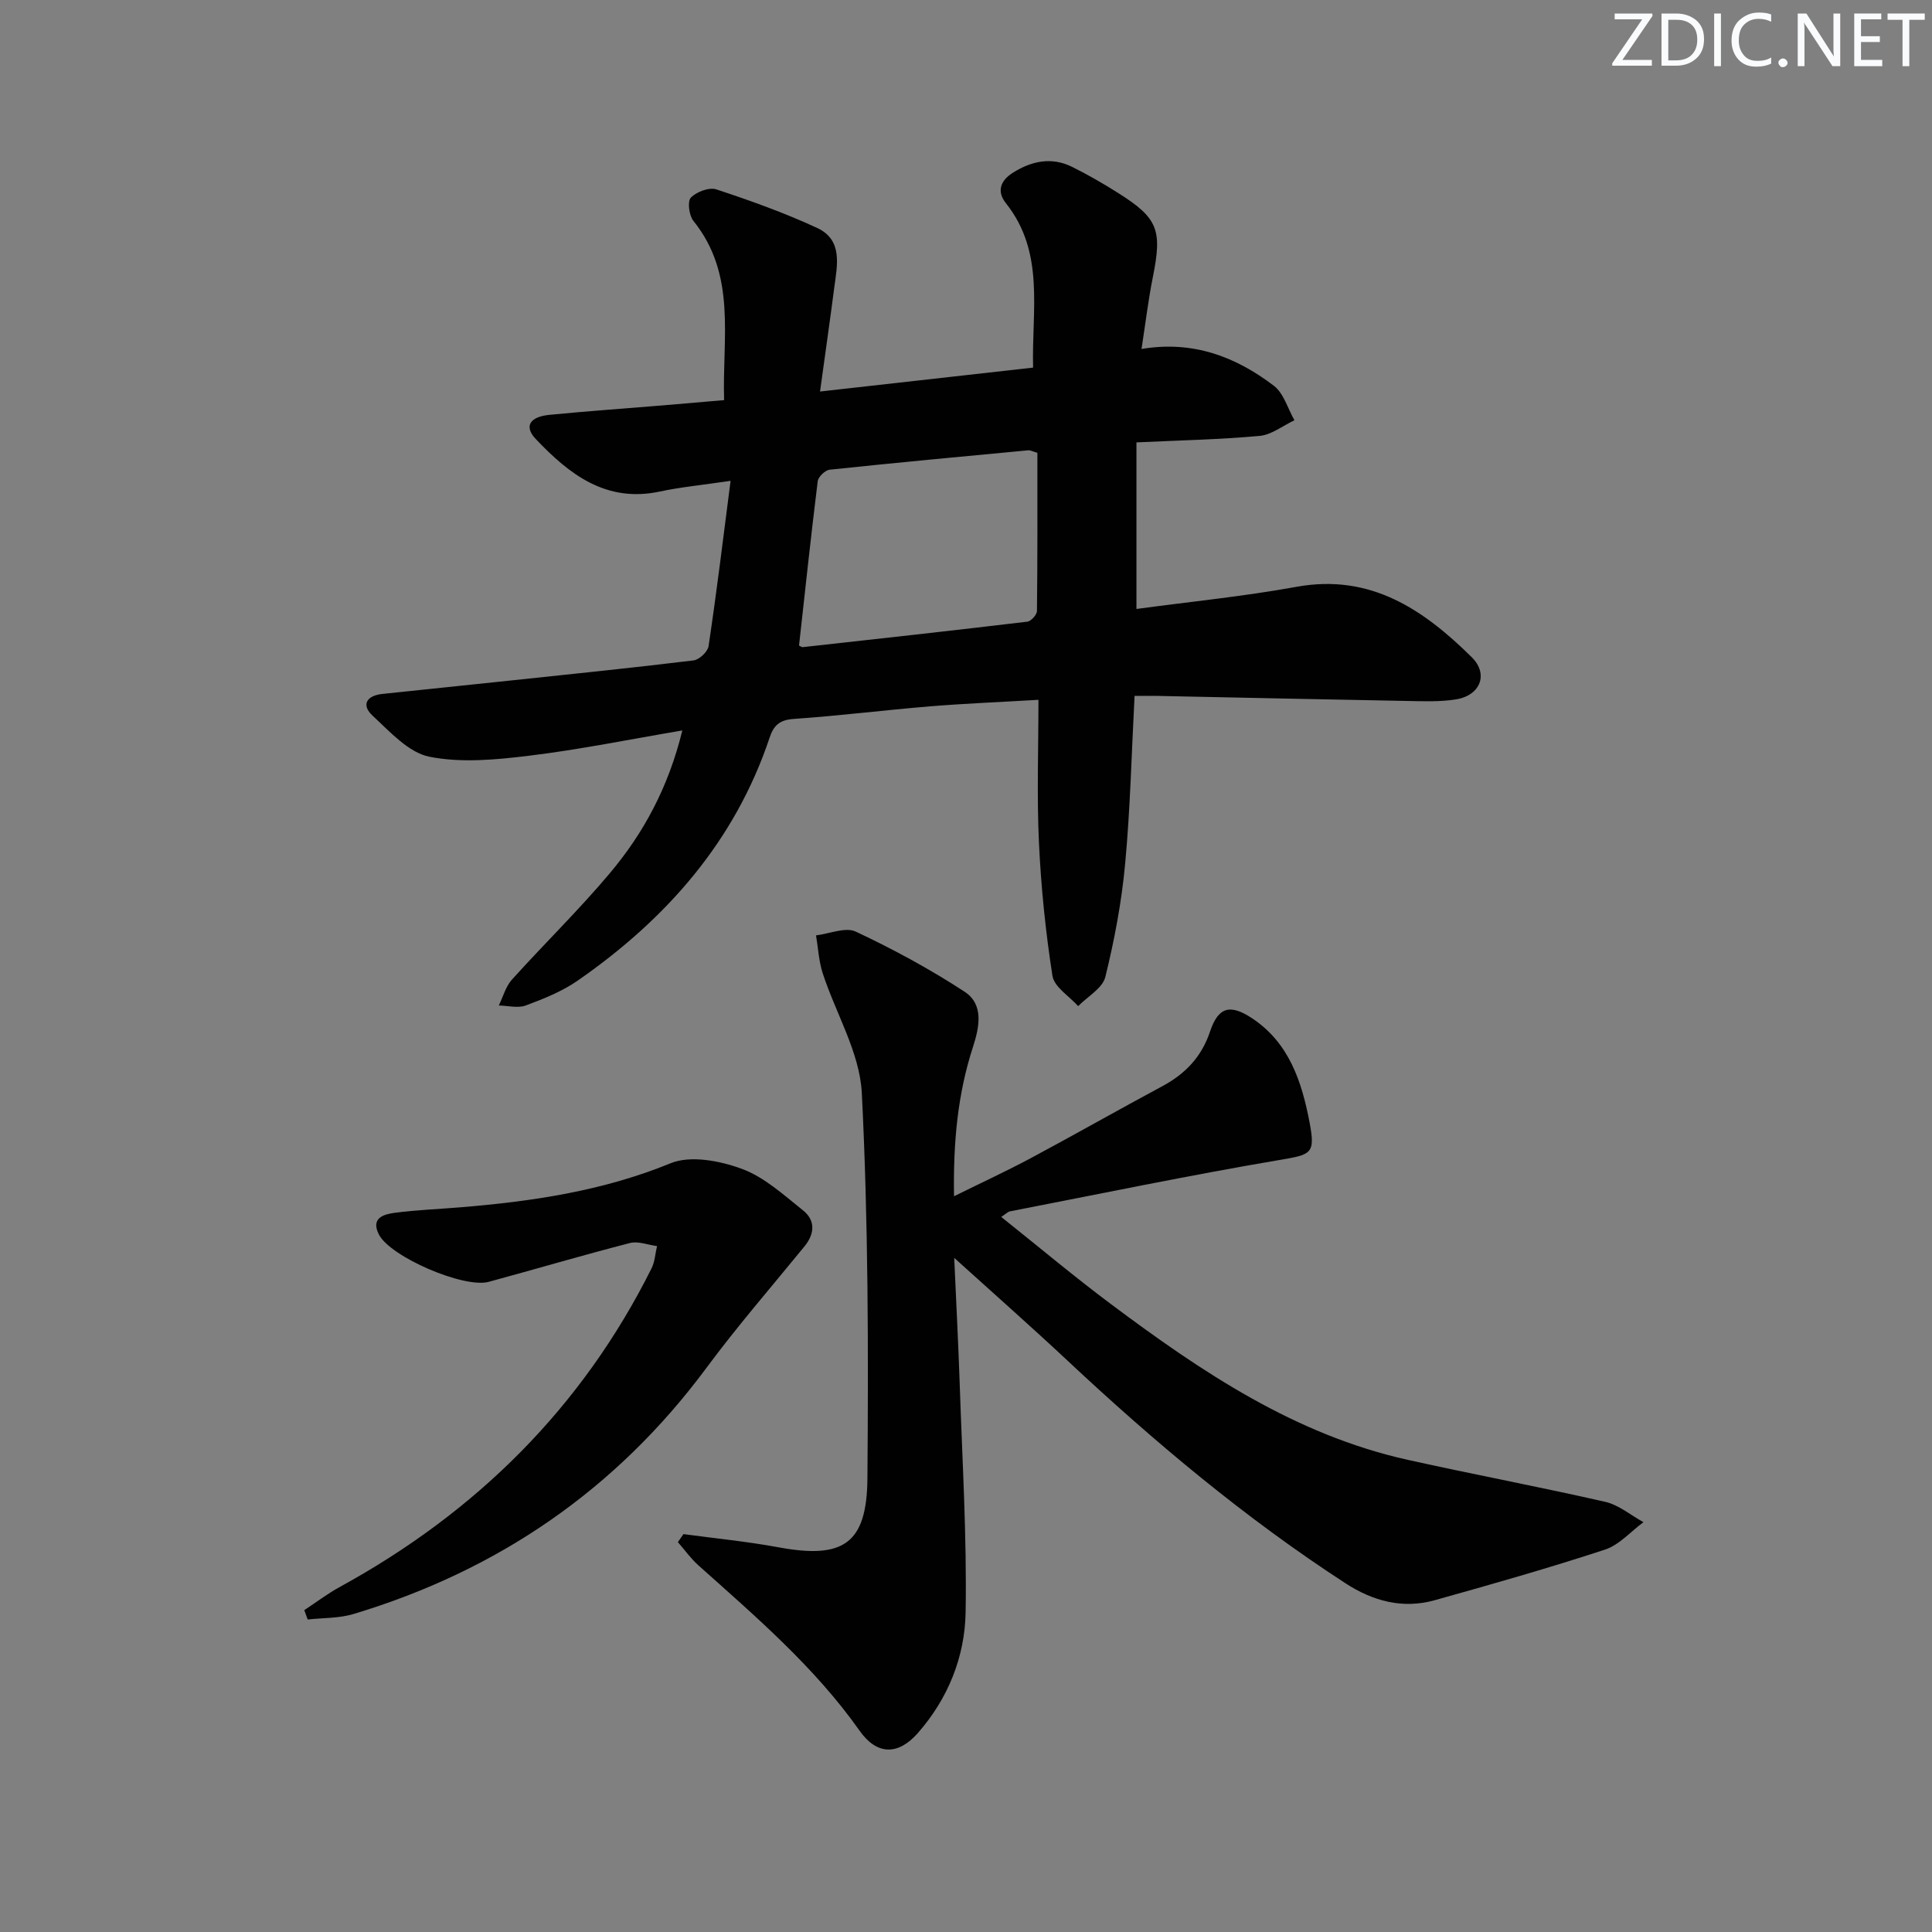 <svg enable-background="new 0 0 400 400" viewBox="0 0 400 400" xmlns="http://www.w3.org/2000/svg"><rect x="0" y="0" width="400" height="400" fill="#808080" stroke="none"/><g fill="#fafbfc"><path d="m342.2 3.2-6.3 9.2h6.1v1.2h-8.2v-.5l6.2-9.1h-5.7v-1.2h7.8v.4z"/><path d="m344 13.7v-10.9h3.1c1.6 0 3 .5 4.1 1.4 1.1 1 1.6 2.2 1.6 3.9s-.5 3-1.6 4-2.5 1.5-4.2 1.5h-3zm1.4-9.6v8.4h1.6c1.4 0 2.5-.4 3.2-1.1.8-.8 1.2-1.8 1.2-3.2s-.4-2.4-1.2-3.1-1.8-1-3.1-1z"/><path d="m356.3 2.8v10.9h-1.4v-10.9z"/><path d="m366.6 13.2c-.8.4-1.8.6-3 .6-1.6 0-2.8-.5-3.7-1.5s-1.4-2.3-1.4-3.9c0-1.7.5-3.2 1.6-4.2s2.4-1.6 4-1.6c1 0 1.9.1 2.6.4v1.5c-.8-.4-1.6-.6-2.6-.6-1.2 0-2.2.4-3 1.2s-1.1 1.9-1.1 3.3c0 1.3.4 2.3 1.1 3.1s1.6 1.1 2.8 1.1c1.1 0 2-.2 2.8-.7v1.3z"/><path d="m368.2 13c0-.3.1-.5.3-.6.2-.2.4-.3.6-.3.3 0 .5.1.7.3s.3.4.3.6-.1.5-.3.6c-.2.2-.4.3-.7.3s-.5-.1-.6-.3c-.2-.2-.3-.4-.3-.6z"/><path d="m381.1 13.7h-1.7l-5.5-8.4c-.2-.2-.3-.5-.4-.7 0 .2.1.8.1 1.5v7.6h-1.4v-10.9h1.8l5.3 8.3c.3.4.4.6.4.8 0-.3-.1-.8-.1-1.6v-7.5h1.4v10.9z"/><path d="m389.7 13.7h-5.8v-10.9h5.6v1.2h-4.2v3.5h3.9v1.2h-3.9v3.7h4.4z"/><path d="m398.4 4.1h-3.1v9.6h-1.4v-9.6h-3.1v-1.3h7.7v1.3z"/></g><path d="m151.26 99.55c-6.14.91-10.43 1.31-14.61 2.21-11.18 2.4-18.8-3.57-25.73-10.87-2.46-2.59-1.27-4.6 2.82-5 7.77-.76 15.57-1.31 23.36-1.95 4.12-.34 8.24-.7 12.82-1.1-.42-12.84 2.68-25.89-6.36-37.11-.9-1.12-1.27-4.04-.53-4.81 1.17-1.21 3.79-2.2 5.28-1.71 7.06 2.33 14.1 4.85 20.84 7.97 5.4 2.49 4.19 7.7 3.58 12.33-.89 6.85-1.87 13.69-2.95 21.55 15.16-1.7 29.41-3.3 44.11-4.95-.31-11.96 2.5-23.81-5.62-34.03-2.02-2.54-1.04-4.74 1.39-6.29 3.85-2.44 8.03-3.37 12.31-1.24 3.27 1.62 6.45 3.46 9.54 5.41 8.27 5.22 9.14 7.66 7.17 17.44-.94 4.68-1.5 9.43-2.34 14.85 10.7-1.8 19.55 1.64 27.4 7.62 2.05 1.56 2.87 4.72 4.26 7.14-2.4 1.13-4.73 3.01-7.21 3.24-8.39.76-16.83.93-25.5 1.34v34.49c11.22-1.52 22.27-2.61 33.16-4.59 15.33-2.78 26.31 4.75 36.26 14.58 3.55 3.51 1.75 7.9-3.21 8.72-3.42.56-6.98.39-10.47.33-17.14-.31-34.27-.69-51.41-1.04-1.62-.03-3.24 0-4.72 0-.63 11.95-.89 23.39-1.95 34.76-.73 7.89-2.21 15.76-4.11 23.45-.58 2.33-3.68 4.03-5.62 6.02-1.85-2.08-4.96-3.96-5.32-6.27-1.43-9.15-2.37-18.41-2.8-27.66-.45-9.59-.1-19.22-.1-29.49-7.95.47-15.21.76-22.45 1.35-9.43.78-18.82 1.96-28.26 2.61-2.88.2-4.12 1.37-4.93 3.81-7.2 21.57-21.44 37.65-39.79 50.39-3.22 2.23-7.01 3.74-10.71 5.12-1.64.61-3.71.04-5.59.01.88-1.8 1.42-3.91 2.71-5.35 6.68-7.42 13.86-14.4 20.27-22.03 6.99-8.31 12.13-17.77 15.02-29.57-11.04 1.87-21.36 3.98-31.78 5.24-6.82.83-14 1.52-20.6.2-4.32-.87-8.15-5.17-11.72-8.47-2.48-2.29-1.24-4.19 2.02-4.53 8.76-.93 17.52-1.82 26.27-2.75 12.72-1.35 25.44-2.64 38.13-4.19 1.18-.14 2.94-1.8 3.11-2.95 1.64-10.94 2.98-21.93 4.56-34.23zm14.17 34.1c.21.09.52.36.79.33 15.5-1.71 31-3.42 46.48-5.27.77-.09 1.98-1.43 1.99-2.21.13-10.94.09-21.88.09-32.75-.99-.28-1.46-.56-1.9-.52-13.72 1.29-27.43 2.57-41.13 4.02-.92.1-2.33 1.47-2.45 2.38-1.4 11.32-2.61 22.66-3.87 34.02z" fill="#010102"/><path d="m141.5 317.62c6.54.89 13.13 1.52 19.61 2.72 13.42 2.49 18.37-.63 18.48-14.26.21-26.59.18-53.22-1.16-79.77-.42-8.38-5.4-16.51-8.1-24.82-.81-2.5-.94-5.22-1.38-7.83 2.78-.33 6.1-1.79 8.25-.77 7.74 3.64 15.34 7.75 22.5 12.43 4.03 2.64 3.08 7.31 1.74 11.45-3.16 9.71-4.1 19.69-3.92 30.9 5.8-2.87 11-5.26 16.03-7.96 9.08-4.86 18.03-9.96 27.11-14.83 4.76-2.56 8.12-6.07 9.87-11.32 1.69-5.05 4.12-5.77 8.68-2.75 7.7 5.09 10.32 13.15 11.93 21.62 1.24 6.55.3 6.62-6.4 7.76-18.61 3.16-37.11 7.01-55.65 10.61-.41.08-.76.47-1.8 1.15 7.79 6.21 15.15 12.4 22.84 18.14 18.72 13.99 38.03 26.98 61.35 32.16 13.59 3.02 27.29 5.59 40.87 8.69 2.81.64 5.28 2.77 7.91 4.21-2.64 1.94-5.01 4.71-7.96 5.68-11.65 3.82-23.46 7.18-35.27 10.48-6.63 1.85-12.78.19-18.48-3.52-20.73-13.46-39.57-29.26-57.58-46.13-7.38-6.91-14.97-13.6-23.41-21.23.42 9.48.86 17.82 1.14 26.17.52 15.74 1.49 31.5 1.22 47.24-.16 9.2-3.64 17.87-9.91 24.99-4.09 4.64-8.47 4.56-12.03-.49-9.32-13.2-21.46-23.59-33.37-34.24-1.59-1.42-2.85-3.2-4.26-4.82.37-.54.76-1.1 1.15-1.66z" fill="#010102"/><path d="m63 333.36c2.44-1.6 4.78-3.39 7.34-4.79 28.21-15.46 50.12-37.07 64.56-65.98.69-1.38.76-3.06 1.13-4.6-1.87-.24-3.89-1.07-5.59-.64-9.79 2.52-19.49 5.39-29.25 8.04-5.16 1.4-20.46-5.2-22.77-9.85-1.7-3.42 1.08-4.15 3.36-4.45 4.44-.58 8.94-.75 13.41-1.12 14.92-1.22 29.55-3.36 43.65-9.13 4.13-1.69 10.21-.51 14.73 1.15 4.66 1.7 8.66 5.4 12.67 8.59 2.62 2.09 2.46 4.84.31 7.48-6.8 8.34-13.88 16.49-20.28 25.13-18.69 25.22-43.19 41.98-73.1 50.98-3 .9-6.31.78-9.47 1.13-.24-.64-.47-1.29-.7-1.94z" fill="#010102"/></svg>